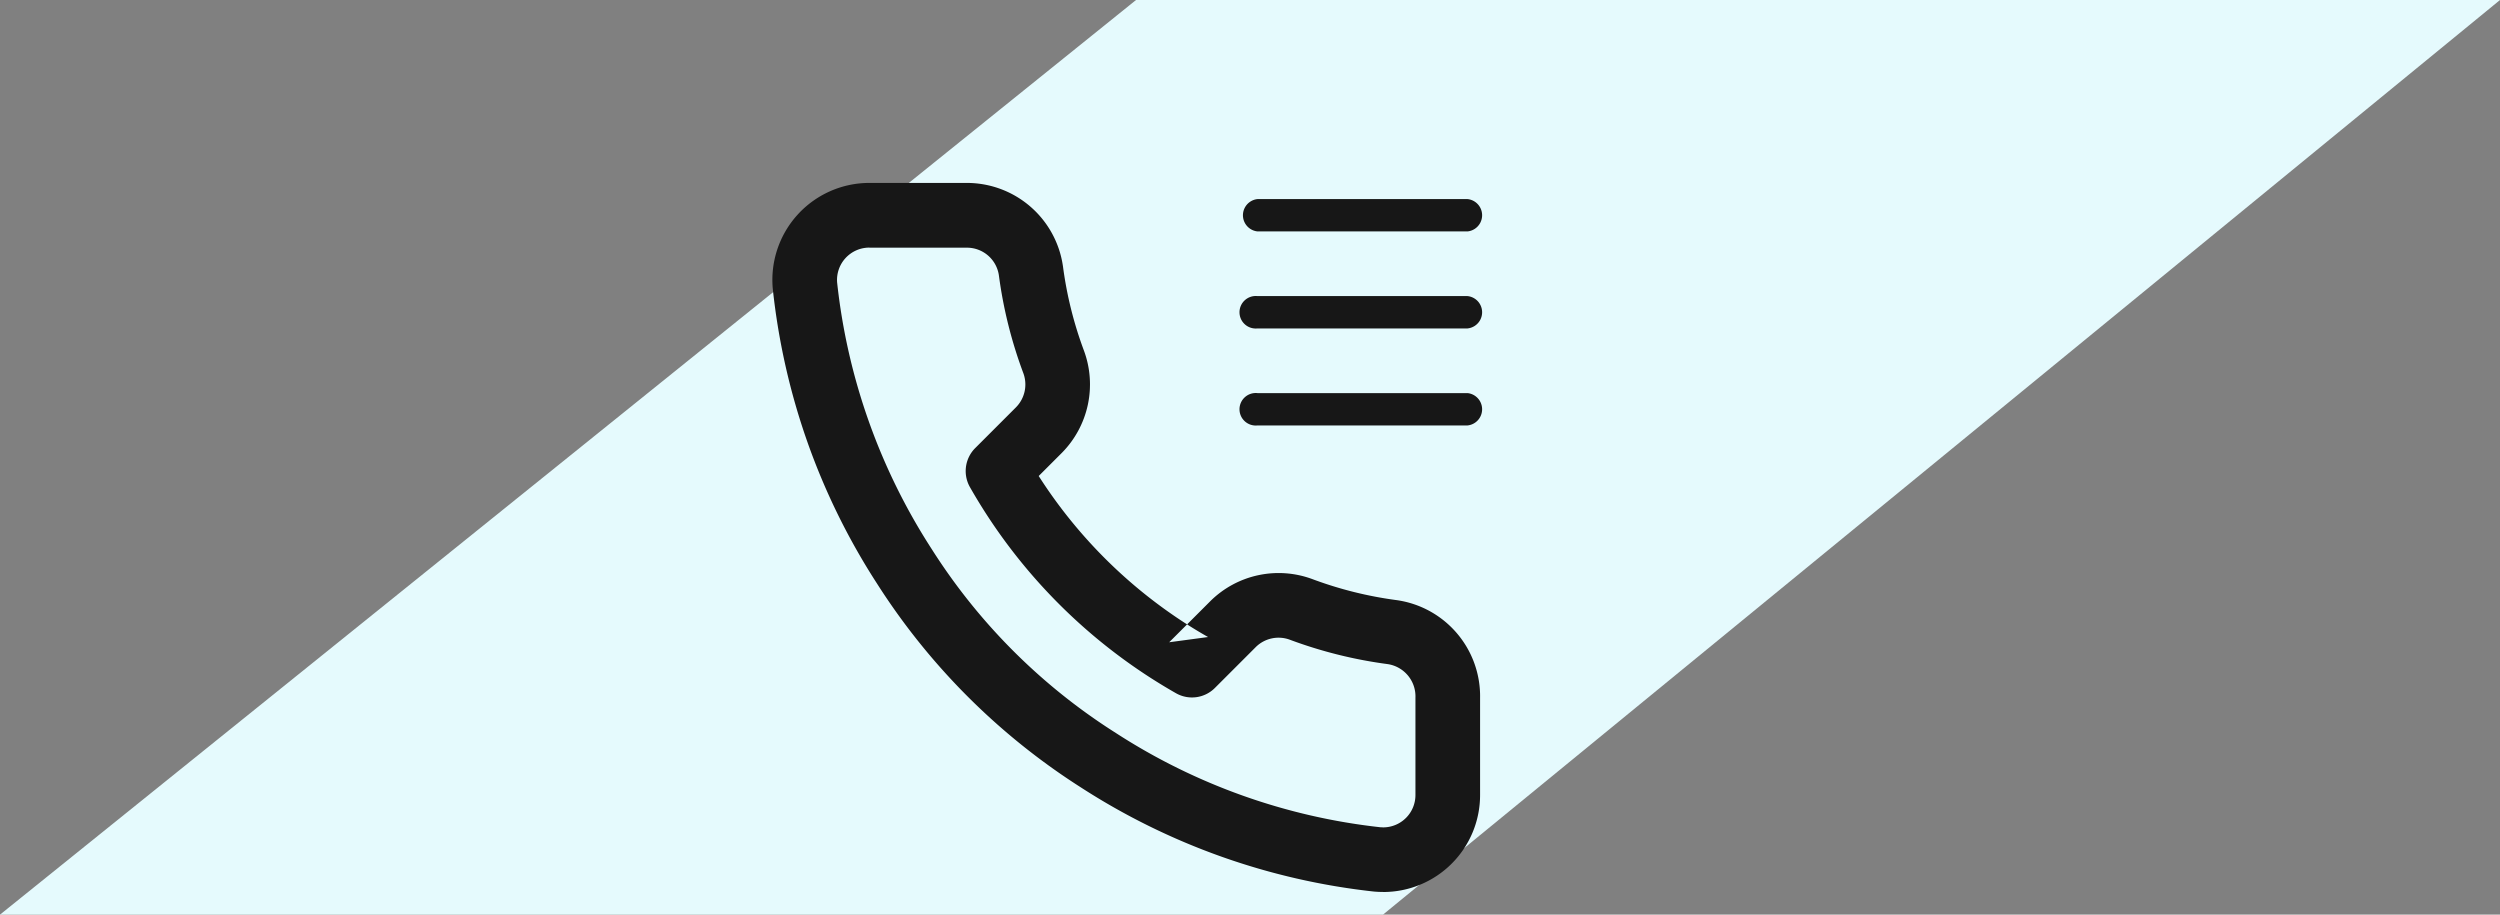 <svg id="Group_17" data-name="Group 17" xmlns="http://www.w3.org/2000/svg" xmlns:xlink="http://www.w3.org/1999/xlink" width="123" height="45" viewBox="0 0 123 45">
  <rect x="0" y="0" width="123" height="45" fill="#808080" stroke="none"/>
  <defs>
    <clipPath id="clip-path">
      <path id="Combined_Shape" data-name="Combined Shape" d="M.8,11.137a.8.8,0,1,1,0-1.591H11.137a.8.8,0,0,1,0,1.591Zm0-4.773a.8.8,0,1,1,0-1.591H11.137a.8.8,0,0,1,0,1.591Zm0-4.773A.8.8,0,0,1,.8,0H11.137a.8.8,0,0,1,0,1.591Z" transform="translate(23.068 0.795)" fill="#171717"/>
    </clipPath>
  </defs>
  <path id="Path_Copy_14" data-name="Path Copy 14" d="M0,0V67.107L45,123V54.957L0,0Z" transform="translate(123) rotate(90)" fill="#e5fafd"/>
  <g id="Group_4" data-name="Group 4" transform="translate(38 9)">
    <path id="Mask" d="M30.038,34.884h0c-.148,0-.3-.007-.447-.02A33.2,33.2,0,0,1,15.18,29.741,32.8,32.8,0,0,1,5.152,19.717a33.08,33.08,0,0,1-3.419-6.946A33.243,33.243,0,0,1,.02,5.2,4.772,4.772,0,0,1,4.77,0h4.8A4.777,4.777,0,0,1,14.3,4.119a18.825,18.825,0,0,0,1.025,4.118,4.792,4.792,0,0,1-1.08,5.042l-1.141,1.141a24.039,24.039,0,0,0,7.3,7.3l-.88.879,1.912-.257c-.351-.2-.7-.409-1.031-.622l1.147-1.147a4.771,4.771,0,0,1,5.032-1.075,18.947,18.947,0,0,0,4.136,1.029,4.775,4.775,0,0,1,4.1,4.822v4.748a4.768,4.768,0,0,1-4.783,4.79ZM4.771,3.182A1.591,1.591,0,0,0,3.186,4.892,30.061,30.061,0,0,0,7.831,18,29.256,29.256,0,0,0,16.9,27.063,29.972,29.972,0,0,0,29.906,31.7c.048,0,.1.007.144.007a1.59,1.59,0,0,0,1.59-1.6V25.328a1.606,1.606,0,0,0-1.354-1.652,22.092,22.092,0,0,1-4.822-1.2,1.592,1.592,0,0,0-1.672.352l-2.021,2.021a1.591,1.591,0,0,1-1.912.258A27.064,27.064,0,0,1,9.718,14.962a1.6,1.6,0,0,1,.258-1.912l2.014-2.014a1.6,1.6,0,0,0,.356-1.682,21.966,21.966,0,0,1-1.2-4.8,1.587,1.587,0,0,0-1.59-1.368H4.771Z" transform="translate(0 0)" fill="#171717"/>
    <path id="Combined_Shape-2" data-name="Combined Shape" d="M.8,11.137a.8.8,0,1,1,0-1.591H11.137a.8.8,0,0,1,0,1.591Zm0-4.773a.8.8,0,1,1,0-1.591H11.137a.8.8,0,0,1,0,1.591Zm0-4.773A.8.8,0,0,1,.8,0H11.137a.8.8,0,0,1,0,1.591Z" transform="translate(23.068 0.795)" fill="#171717"/>
  </g>
</svg>

